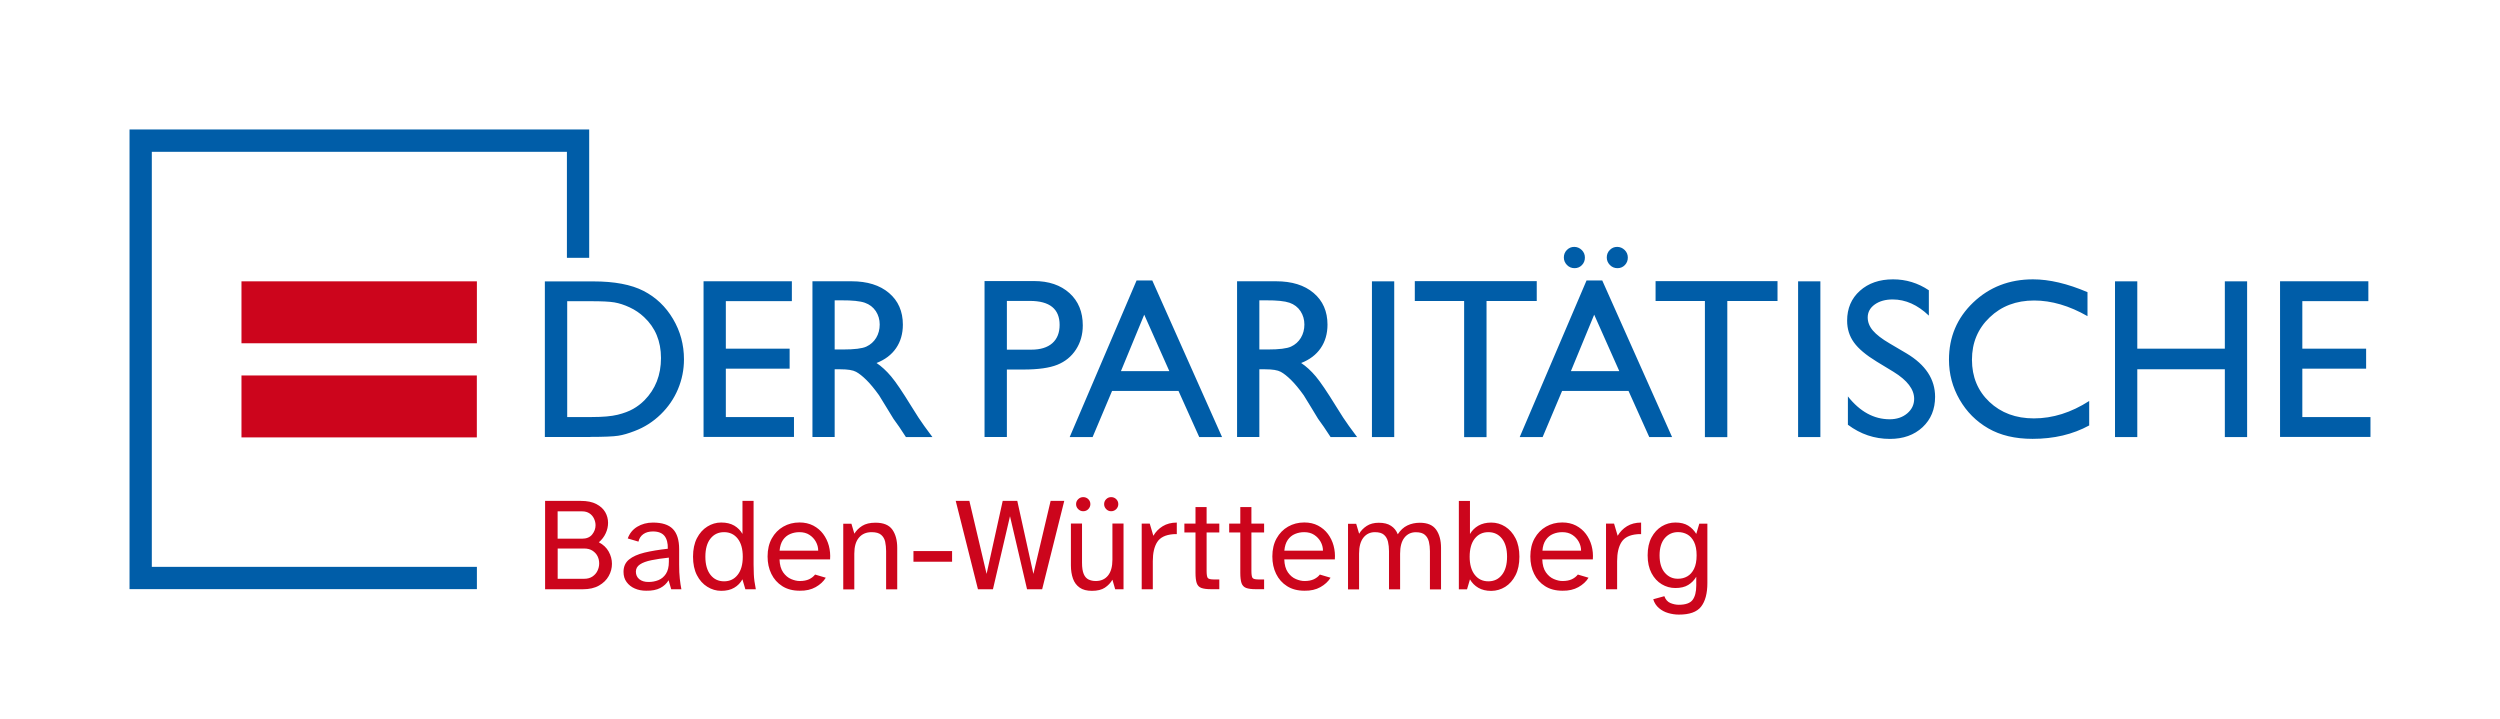 <?xml version="1.0" encoding="utf-8"?>
<svg xmlns="http://www.w3.org/2000/svg" id="Ebene_1" style="enable-background:new 0 0 425.2 122.23;" version="1.1" viewBox="0 0 425.2 122.23" x="0px" y="0px">
<style type="text/css">
	.st0{fill:#FFFFFF;}
	.st1{fill:#CC051C;}
	.st2{fill:#005DA8;}
	.st3{clip-path:url(#SVGID_2_);fill:#005DA8;}
	.st4{clip-path:url(#SVGID_2_);fill:#CC051C;}
</style>
<switch>
	
	<g>
		<rect class="st0" height="122.23" width="425.2" y="0"/>
		<path class="st1" d="M41.07,63.86H81.1v10.53H41.07V63.86z M41.07,47.85h40.04v10.53H41.07V47.85z"/>
		<polygon class="st2" points="81.11,100.2 22.03,100.2 22.03,22.02 100.21,22.02 100.21,43.85 96.42,43.85 96.42,25.82 &#xA;			25.82,25.82 25.82,96.41 81.11,96.41"/>
		<g>
			<defs>
				<rect height="122.23" id="SVGID_1_" width="425.2" y="0"/>
			</defs>
			<clipPath id="SVGID_2_">
				<use href="#SVGID_1_" style="overflow:visible;"/>
			</clipPath>
			<path class="st3" d="M387.79,74.31h15.38v-3.38h-11.59V62.7h10.85V59.3h-10.85v-8.08h11.23v-3.38h-15.02V74.31z M378.4,59.3&#xA;				h-14.89V47.85h-3.79v26.49h3.79V62.81h14.89v11.53h3.79V47.85h-3.79V59.3z M345.92,71.16c-3.07,0-5.59-0.94-7.57-2.81&#xA;				c-1.97-1.87-2.96-4.26-2.96-7.17c0-2.88,1-5.28,3.01-7.2c2-1.92,4.52-2.87,7.56-2.87c2.96,0,5.99,0.89,9.08,2.66v-4.08&#xA;				c-3.4-1.45-6.49-2.18-9.27-2.18c-4.03,0-7.42,1.32-10.17,3.94c-2.75,2.63-4.12,5.87-4.12,9.73c0,2.43,0.6,4.68,1.8,6.77&#xA;				c1.2,2.09,2.83,3.72,4.89,4.91c2.06,1.19,4.57,1.78,7.53,1.78c3.64,0,6.85-0.76,9.63-2.28V68.2&#xA;				C352.27,70.17,349.13,71.16,345.92,71.16 M325.56,67.83c0,1-0.4,1.82-1.19,2.49c-0.79,0.66-1.78,0.99-2.97,0.99&#xA;				c-2.69,0-5.06-1.3-7.11-3.89v4.82c2.15,1.61,4.53,2.41,7.15,2.41c2.27,0,4.12-0.66,5.55-1.99c1.42-1.33,2.13-3.05,2.13-5.18&#xA;				c0-2.98-1.62-5.44-4.85-7.37l-2.9-1.71c-1.3-0.76-2.24-1.49-2.83-2.18c-0.59-0.69-0.88-1.44-0.88-2.23c0-0.89,0.4-1.63,1.19-2.2&#xA;				c0.8-0.57,1.81-0.86,3.05-0.86c2.2,0,4.25,0.92,6.16,2.75v-4.31c-1.85-1.24-3.88-1.86-6.09-1.86c-2.31,0-4.19,0.65-5.64,1.95&#xA;				c-1.45,1.3-2.17,3-2.17,5.08c0,1.39,0.38,2.62,1.15,3.69c0.76,1.07,2.05,2.15,3.86,3.26l2.88,1.75&#xA;				C324.4,64.69,325.56,66.22,325.56,67.83 M305.82,74.34h3.79V47.85h-3.79V74.34z M281.58,51.19h8.39v23.16h3.81V51.19h8.54v-3.38&#xA;				h-20.74V51.19z M273.8,42.51c-0.35,0.35-0.52,0.78-0.52,1.28c0,0.49,0.18,0.92,0.53,1.28c0.35,0.36,0.78,0.54,1.29,0.54&#xA;				c0.49,0,0.91-0.17,1.25-0.52c0.34-0.35,0.51-0.78,0.51-1.28c0-0.51-0.18-0.94-0.54-1.29c-0.36-0.35-0.79-0.53-1.28-0.53&#xA;				C274.56,41.99,274.15,42.16,273.8,42.51 M266.5,42.51c-0.35,0.35-0.52,0.78-0.52,1.28c0,0.49,0.18,0.92,0.53,1.28&#xA;				c0.35,0.36,0.78,0.54,1.29,0.54c0.49,0,0.91-0.17,1.25-0.52c0.34-0.35,0.51-0.78,0.51-1.28c0-0.51-0.18-0.94-0.54-1.29&#xA;				c-0.36-0.35-0.79-0.53-1.28-0.53C267.26,41.99,266.85,42.16,266.5,42.51 M267.18,63.12l3.96-9.6l4.27,9.6H267.18z M258.47,74.34&#xA;				h3.9l3.31-7.85h11.3l3.53,7.85h3.88L272.51,47.7h-2.67L258.47,74.34z M240.63,51.19h8.39v23.16h3.81V51.19h8.54v-3.38h-20.74&#xA;				V51.19z M233.34,74.34h3.79V47.85h-3.79V74.34z M219.32,51.49c0.8,0.28,1.43,0.76,1.87,1.43c0.44,0.68,0.66,1.43,0.66,2.27&#xA;				c0,0.85-0.2,1.6-0.6,2.27c-0.4,0.66-0.95,1.16-1.67,1.49c-0.71,0.33-2.03,0.49-3.95,0.49h-1.44v-8.36h1.14&#xA;				C217.18,51.07,218.51,51.21,219.32,51.49 M214.19,74.34V62.81h0.99c1.24,0,2.12,0.14,2.65,0.43c0.52,0.28,1.11,0.75,1.76,1.39&#xA;				c0.65,0.64,1.37,1.51,2.15,2.6l1.27,2.07l1.17,1.93l0.74,1.04c0.11,0.15,0.19,0.26,0.23,0.32l1.16,1.75h4.51l-1.4-1.9&#xA;				c-0.56-0.76-1.3-1.89-2.22-3.39c-1.47-2.39-2.61-4.07-3.41-5.03c-0.81-0.96-1.64-1.72-2.49-2.28c1.44-0.56,2.55-1.4,3.32-2.52&#xA;				c0.77-1.12,1.16-2.46,1.16-4c0-2.26-0.79-4.06-2.36-5.39c-1.57-1.33-3.7-1.99-6.38-1.99h-6.64v26.49H214.19z M190.65,63.12&#xA;				l3.96-9.6l4.27,9.6H190.65z M181.93,74.34h3.9l3.31-7.85h11.3l3.53,7.85h3.88L195.98,47.7h-2.67L181.93,74.34z M180.22,55.26&#xA;				c0,1.35-0.42,2.39-1.25,3.12c-0.84,0.73-2.02,1.09-3.57,1.09h-4.15v-8.29h3.93C178.54,51.19,180.22,52.55,180.22,55.26&#xA;				 M171.25,74.34V62.85h2.81c2.5,0,4.43-0.27,5.77-0.81c1.34-0.54,2.4-1.4,3.17-2.59c0.77-1.19,1.16-2.55,1.16-4.1&#xA;				c0-2.3-0.75-4.13-2.26-5.5c-1.51-1.36-3.52-2.05-6.05-2.05h-8.4v26.53H171.25z M147.09,51.49c0.8,0.28,1.42,0.76,1.87,1.43&#xA;				c0.44,0.68,0.66,1.43,0.66,2.27c0,0.85-0.2,1.6-0.6,2.27c-0.4,0.66-0.96,1.16-1.67,1.49c-0.71,0.33-2.03,0.49-3.95,0.49h-1.44&#xA;				v-8.36h1.14C144.96,51.07,146.29,51.21,147.09,51.49 M141.96,74.34V62.81h0.99c1.24,0,2.12,0.14,2.65,0.43&#xA;				c0.52,0.28,1.11,0.75,1.76,1.39c0.65,0.64,1.37,1.51,2.15,2.6l1.27,2.07l1.18,1.93l0.74,1.04c0.11,0.15,0.19,0.26,0.23,0.32&#xA;				l1.15,1.75h4.51l-1.4-1.9c-0.56-0.76-1.3-1.89-2.22-3.39c-1.47-2.39-2.6-4.07-3.41-5.03c-0.81-0.96-1.64-1.72-2.48-2.28&#xA;				c1.44-0.56,2.55-1.4,3.32-2.52c0.77-1.12,1.16-2.46,1.16-4c0-2.26-0.79-4.06-2.36-5.39c-1.57-1.33-3.7-1.99-6.38-1.99h-6.64&#xA;				v26.49H141.96z M119.66,74.31h15.38v-3.38h-11.59V62.7h10.85V59.3h-10.85v-8.08h11.23v-3.38h-15.02V74.31z M104.49,51.43&#xA;				c0.82,0.14,1.69,0.42,2.61,0.85s1.73,0.98,2.44,1.65c1.92,1.79,2.88,4.11,2.88,6.96c0,2.9-0.94,5.29-2.81,7.19&#xA;				c-0.58,0.58-1.22,1.07-1.93,1.47c-0.7,0.4-1.58,0.73-2.63,0.99c-1.05,0.26-2.52,0.39-4.42,0.39h-4.16v-19.7h4.04&#xA;				C102.34,51.23,103.66,51.29,104.49,51.43 M100.37,74.31c2.35,0,3.94-0.07,4.78-0.2s1.75-0.4,2.75-0.79&#xA;				c1.71-0.64,3.2-1.6,4.49-2.86c1.26-1.23,2.24-2.65,2.92-4.27c0.68-1.62,1.02-3.31,1.02-5.08c0-2.48-0.62-4.77-1.86-6.86&#xA;				c-1.24-2.1-2.91-3.69-5.01-4.77c-2.1-1.08-4.95-1.62-8.55-1.62h-8.24v26.46H100.37z"/>
			<path class="st4" d="M283.15,97.41c-0.59-0.69-0.89-1.67-0.89-2.95c0-1.27,0.3-2.25,0.89-2.94c0.59-0.68,1.35-1.02,2.26-1.02&#xA;				c0.57,0,1.09,0.13,1.56,0.39c0.47,0.26,0.86,0.69,1.15,1.27c0.29,0.59,0.44,1.35,0.44,2.29c0,0.95-0.15,1.71-0.44,2.3&#xA;				c-0.29,0.58-0.67,1.01-1.15,1.28c-0.47,0.27-0.99,0.4-1.56,0.4C284.5,98.45,283.75,98.1,283.15,97.41 M289.32,103.18&#xA;				c0.71-0.91,1.07-2.25,1.07-4.02v-10.1h-1.37l-0.52,1.75c-0.35-0.58-0.8-1.05-1.37-1.41c-0.57-0.35-1.3-0.53-2.18-0.53&#xA;				c-0.83,0-1.6,0.22-2.32,0.65c-0.72,0.44-1.3,1.07-1.74,1.89c-0.44,0.83-0.66,1.84-0.66,3.04c0,1.19,0.22,2.19,0.66,3.03&#xA;				c0.44,0.83,1.02,1.46,1.74,1.89c0.72,0.43,1.49,0.64,2.32,0.64c0.88,0,1.61-0.17,2.18-0.52c0.57-0.35,1.03-0.81,1.37-1.4v1.49&#xA;				c0,1.08-0.21,1.9-0.62,2.45c-0.41,0.55-1.2,0.83-2.35,0.83c-0.47,0-0.94-0.1-1.42-0.29c-0.48-0.2-0.83-0.59-1.04-1.17l-1.89,0.52&#xA;				c0.19,0.62,0.52,1.12,0.98,1.51c0.46,0.39,0.98,0.67,1.58,0.84c0.59,0.17,1.19,0.26,1.79,0.26&#xA;				C287.34,104.54,288.61,104.09,289.32,103.18 M275.04,100.22v-4.79c0-1.38,0.25-2.46,0.75-3.24c0.5-0.78,1.39-1.22,2.67-1.33&#xA;				c0.11-0.02,0.21-0.02,0.33-0.02h0.33v-1.96c-0.93,0-1.73,0.21-2.4,0.62c-0.67,0.41-1.2,0.96-1.59,1.63l-0.61-2.07h-1.37v11.16&#xA;				H275.04z M262.91,91.83c0.32-0.46,0.73-0.8,1.23-1.01s1.02-0.31,1.58-0.31c0.66,0,1.23,0.15,1.7,0.46&#xA;				c0.47,0.31,0.84,0.7,1.1,1.18c0.26,0.48,0.39,0.98,0.39,1.51h-6.57C262.39,92.9,262.59,92.3,262.91,91.83 M268.45,99.86&#xA;				c0.75-0.42,1.33-0.95,1.73-1.6l-1.82-0.54c-0.26,0.33-0.6,0.6-1.02,0.8c-0.43,0.2-0.96,0.3-1.59,0.3c-0.45,0-0.94-0.11-1.46-0.33&#xA;				c-0.53-0.22-0.98-0.6-1.36-1.14c-0.38-0.54-0.59-1.28-0.62-2.21h8.6c0.06-0.79-0.01-1.57-0.21-2.32&#xA;				c-0.2-0.75-0.53-1.42-0.97-2.01c-0.44-0.59-1-1.06-1.68-1.42c-0.68-0.35-1.46-0.53-2.34-0.53c-1.02,0-1.94,0.24-2.76,0.71&#xA;				c-0.82,0.47-1.47,1.14-1.95,2c-0.48,0.86-0.72,1.89-0.72,3.07c0,1.1,0.21,2.08,0.64,2.96c0.43,0.88,1.05,1.58,1.86,2.09&#xA;				c0.81,0.52,1.8,0.78,2.97,0.78C266.8,100.49,267.7,100.28,268.45,99.86 M250.83,97.77c-0.58-0.74-0.87-1.76-0.87-3.08&#xA;				c0-1.33,0.29-2.37,0.87-3.09c0.58-0.73,1.35-1.09,2.31-1.09c0.96,0,1.73,0.36,2.31,1.09c0.58,0.73,0.87,1.76,0.87,3.09&#xA;				c0,1.32-0.29,2.35-0.87,3.08c-0.58,0.74-1.35,1.1-2.31,1.1C252.18,98.87,251.41,98.51,250.83,97.77 M256.01,99.81&#xA;				c0.73-0.46,1.31-1.12,1.75-1.98c0.44-0.86,0.66-1.91,0.66-3.14c0-1.23-0.22-2.28-0.66-3.14c-0.44-0.86-1.03-1.52-1.75-1.98&#xA;				c-0.73-0.46-1.52-0.69-2.37-0.69c-0.87,0-1.6,0.18-2.21,0.53c-0.6,0.35-1.07,0.82-1.42,1.41v-5.62h-1.89v15.03h1.39l0.5-1.69&#xA;				c0.35,0.6,0.82,1.08,1.42,1.43c0.6,0.35,1.34,0.53,2.21,0.53C254.49,100.49,255.28,100.26,256.01,99.81 M231.15,100.22v-6.05&#xA;				c0-1.2,0.25-2.11,0.74-2.73c0.49-0.62,1.15-0.93,1.96-0.93c0.69,0,1.2,0.15,1.54,0.45c0.34,0.3,0.56,0.69,0.68,1.18&#xA;				c0.11,0.49,0.17,1.02,0.17,1.59v6.5h1.89v-6.05c0-1.2,0.24-2.11,0.73-2.73c0.49-0.62,1.14-0.93,1.95-0.93&#xA;				c0.69,0,1.2,0.15,1.54,0.45c0.34,0.3,0.56,0.69,0.68,1.18c0.11,0.49,0.17,1.02,0.17,1.59v6.5h1.89v-7.06&#xA;				c0-1.28-0.28-2.31-0.83-3.09c-0.56-0.79-1.48-1.18-2.77-1.18c-0.78,0-1.49,0.15-2.13,0.46c-0.64,0.31-1.18,0.81-1.63,1.5&#xA;				c-0.24-0.62-0.62-1.1-1.15-1.44c-0.52-0.35-1.21-0.52-2.07-0.52c-0.82,0-1.51,0.18-2.06,0.54c-0.55,0.36-0.98,0.8-1.29,1.33&#xA;				l-0.5-1.69h-1.39v11.16H231.15z M219.02,91.83c0.32-0.46,0.73-0.8,1.23-1.01s1.02-0.31,1.57-0.31c0.66,0,1.23,0.15,1.7,0.46&#xA;				c0.47,0.31,0.84,0.7,1.1,1.18c0.26,0.48,0.39,0.98,0.39,1.51h-6.57C218.51,92.9,218.7,92.3,219.02,91.83 M224.57,99.86&#xA;				c0.75-0.42,1.33-0.95,1.73-1.6l-1.82-0.54c-0.25,0.33-0.6,0.6-1.02,0.8c-0.43,0.2-0.96,0.3-1.59,0.3c-0.45,0-0.94-0.11-1.46-0.33&#xA;				c-0.53-0.22-0.98-0.6-1.36-1.14c-0.38-0.54-0.59-1.28-0.62-2.21h8.6c0.06-0.79-0.01-1.57-0.21-2.32&#xA;				c-0.2-0.75-0.53-1.42-0.97-2.01c-0.44-0.59-1-1.06-1.68-1.42c-0.67-0.35-1.45-0.53-2.34-0.53c-1.02,0-1.94,0.24-2.76,0.71&#xA;				c-0.82,0.47-1.47,1.14-1.95,2c-0.48,0.86-0.72,1.89-0.72,3.07c0,1.1,0.21,2.08,0.64,2.96c0.43,0.88,1.05,1.58,1.86,2.09&#xA;				c0.81,0.52,1.8,0.78,2.97,0.78C222.92,100.49,223.82,100.28,224.57,99.86 M215,100.22v-1.67h-1.01c-0.54,0-0.87-0.1-0.98-0.29&#xA;				c-0.11-0.19-0.17-0.58-0.17-1.15v-6.55H215v-1.51h-2.16v-2.81h-1.89v2.81h-1.89v1.51h1.89v6.86c0,0.76,0.07,1.35,0.21,1.76&#xA;				c0.14,0.4,0.41,0.68,0.79,0.82c0.38,0.14,0.93,0.21,1.63,0.21H215z M207.38,100.22v-1.67h-1.01c-0.54,0-0.87-0.1-0.98-0.29&#xA;				c-0.11-0.19-0.17-0.58-0.17-1.15v-6.55h2.16v-1.51h-2.16v-2.81h-1.89v2.81h-1.89v1.51h1.89v6.86c0,0.76,0.07,1.35,0.21,1.76&#xA;				c0.14,0.4,0.4,0.68,0.79,0.82c0.38,0.14,0.93,0.21,1.63,0.21H207.38z M196.07,100.22v-4.79c0-1.38,0.25-2.46,0.75-3.24&#xA;				c0.5-0.78,1.39-1.22,2.67-1.33c0.1-0.02,0.21-0.02,0.33-0.02h0.33v-1.96c-0.93,0-1.73,0.21-2.4,0.62&#xA;				c-0.67,0.41-1.2,0.96-1.59,1.63l-0.61-2.07h-1.37v11.16H196.07z M189.85,86.59c0.23-0.24,0.35-0.52,0.35-0.85&#xA;				s-0.12-0.61-0.35-0.84c-0.23-0.23-0.52-0.35-0.87-0.35c-0.33,0-0.61,0.12-0.84,0.35c-0.23,0.23-0.35,0.51-0.35,0.84&#xA;				s0.12,0.62,0.35,0.85c0.23,0.24,0.51,0.36,0.84,0.36C189.32,86.95,189.61,86.83,189.85,86.59 M185.1,86.59&#xA;				c0.23-0.24,0.35-0.52,0.35-0.85s-0.12-0.61-0.35-0.84c-0.23-0.23-0.52-0.35-0.87-0.35c-0.33,0-0.62,0.12-0.85,0.35&#xA;				c-0.24,0.23-0.36,0.51-0.36,0.84s0.12,0.62,0.36,0.85c0.24,0.24,0.52,0.36,0.85,0.36C184.58,86.95,184.87,86.83,185.1,86.59&#xA;				 M187.92,99.95c0.54-0.36,0.97-0.81,1.28-1.35l0.47,1.62h1.42V89.04h-1.89v6.14c0,1.19-0.25,2.09-0.75,2.71&#xA;				c-0.5,0.62-1.2,0.93-2.08,0.93c-0.47,0-0.87-0.09-1.23-0.26c-0.35-0.17-0.63-0.48-0.82-0.93c-0.19-0.45-0.29-1.09-0.29-1.91&#xA;				v-6.68h-1.89v7.13c0,0.84,0.12,1.59,0.35,2.24c0.23,0.65,0.61,1.16,1.14,1.53c0.52,0.37,1.22,0.55,2.09,0.55&#xA;				C186.65,100.49,187.38,100.31,187.92,99.95 M168.88,100.22l2.9-12.42l2.9,12.42h2.57l3.76-15.03h-2.32l-2.93,12.42l-2.74-12.42&#xA;				h-2.48l-2.74,12.42l-2.93-12.42h-2.32l3.78,15.03H168.88z M161.93,93.72h-6.57v1.82h6.57V93.72z M145.3,100.22v-6.05&#xA;				c0-1.2,0.26-2.11,0.79-2.73c0.52-0.62,1.24-0.93,2.16-0.93c0.72,0,1.26,0.15,1.61,0.45c0.35,0.3,0.58,0.69,0.69,1.18&#xA;				c0.1,0.49,0.16,1.02,0.16,1.59v6.5h1.89v-7.06c0-1.28-0.28-2.31-0.83-3.09c-0.56-0.79-1.51-1.18-2.86-1.18&#xA;				c-0.94,0-1.7,0.18-2.27,0.54c-0.57,0.36-1.01,0.8-1.33,1.33l-0.5-1.69h-1.39v11.16H145.3z M133.17,91.83&#xA;				c0.32-0.46,0.73-0.8,1.23-1.01c0.49-0.21,1.02-0.31,1.57-0.31c0.66,0,1.23,0.15,1.7,0.46c0.47,0.31,0.84,0.7,1.1,1.18&#xA;				c0.26,0.48,0.39,0.98,0.39,1.51h-6.57C132.66,92.9,132.85,92.3,133.17,91.83 M138.72,99.86c0.75-0.42,1.33-0.95,1.73-1.6&#xA;				l-1.82-0.54c-0.26,0.33-0.6,0.6-1.02,0.8c-0.43,0.2-0.96,0.3-1.59,0.3c-0.45,0-0.94-0.11-1.46-0.33&#xA;				c-0.52-0.22-0.98-0.6-1.36-1.14c-0.38-0.54-0.59-1.28-0.62-2.21h8.6c0.06-0.79-0.01-1.57-0.21-2.32&#xA;				c-0.2-0.75-0.53-1.42-0.97-2.01c-0.44-0.59-1-1.06-1.68-1.42c-0.68-0.35-1.46-0.53-2.34-0.53c-1.02,0-1.94,0.24-2.76,0.71&#xA;				c-0.82,0.47-1.47,1.14-1.95,2c-0.48,0.86-0.72,1.89-0.72,3.07c0,1.1,0.21,2.08,0.64,2.96c0.43,0.88,1.05,1.58,1.86,2.09&#xA;				c0.81,0.52,1.8,0.78,2.97,0.78C137.07,100.49,137.97,100.28,138.72,99.86 M120.84,97.77c-0.58-0.74-0.87-1.76-0.87-3.08&#xA;				c0-1.33,0.29-2.37,0.87-3.09c0.58-0.73,1.35-1.09,2.31-1.09s1.73,0.36,2.31,1.09c0.58,0.73,0.87,1.76,0.87,3.09&#xA;				c0,1.32-0.29,2.35-0.87,3.08c-0.58,0.74-1.35,1.1-2.31,1.1S121.42,98.51,120.84,97.77 M124.88,99.96&#xA;				c0.6-0.35,1.06-0.83,1.39-1.43l0.5,1.69h1.78c-0.2-0.97-0.31-1.83-0.34-2.55c-0.03-0.73-0.04-1.28-0.04-1.65V85.19h-1.89v5.62&#xA;				c-0.33-0.58-0.79-1.05-1.39-1.41c-0.6-0.35-1.34-0.53-2.23-0.53c-0.84,0-1.63,0.23-2.36,0.69c-0.74,0.46-1.32,1.12-1.77,1.98&#xA;				c-0.44,0.86-0.66,1.91-0.66,3.14c0,1.23,0.22,2.28,0.66,3.14c0.44,0.86,1.03,1.52,1.77,1.98c0.74,0.46,1.52,0.69,2.36,0.69&#xA;				C123.53,100.49,124.28,100.32,124.88,99.96 M108.72,98.5c-0.38-0.32-0.57-0.75-0.57-1.27c0-0.51,0.23-0.92,0.69-1.23&#xA;				c0.46-0.31,1.11-0.55,1.95-0.72c0.84-0.17,1.83-0.32,2.97-0.44v0.7c0,0.87-0.17,1.56-0.5,2.06c-0.33,0.5-0.76,0.86-1.28,1.07&#xA;				c-0.53,0.21-1.08,0.31-1.67,0.31C109.64,98.99,109.11,98.82,108.72,98.5 M112.29,100.01c0.62-0.32,1.09-0.76,1.42-1.32l0.45,1.53&#xA;				h1.73c-0.11-0.53-0.19-1.12-0.27-1.8c-0.08-0.68-0.11-1.48-0.11-2.41v-2.61c0-1.56-0.36-2.7-1.07-3.43&#xA;				c-0.71-0.73-1.84-1.09-3.39-1.09c-1,0-1.89,0.24-2.67,0.71c-0.77,0.47-1.31,1.14-1.61,1.99l1.82,0.54&#xA;				c0.12-0.54,0.39-0.96,0.82-1.27c0.43-0.31,0.98-0.46,1.65-0.46c0.9,0,1.55,0.26,1.96,0.76c0.4,0.51,0.59,1.24,0.56,2.18&#xA;				c-1.52,0.17-2.84,0.39-3.97,0.66c-1.13,0.28-2.01,0.67-2.63,1.18c-0.62,0.51-0.93,1.21-0.93,2.09c0,0.68,0.17,1.25,0.52,1.73&#xA;				s0.81,0.85,1.39,1.1c0.58,0.26,1.23,0.38,1.94,0.38C110.88,100.49,111.68,100.33,112.29,100.01 M94.84,93.29h4.5&#xA;				c0.57,0,1.05,0.12,1.43,0.37c0.38,0.25,0.67,0.56,0.86,0.94c0.19,0.38,0.28,0.79,0.28,1.23c0,0.44-0.1,0.85-0.29,1.25&#xA;				c-0.19,0.4-0.48,0.72-0.86,0.98c-0.38,0.25-0.84,0.38-1.39,0.38h-4.52V93.29z M94.84,86.97h4.16c0.51,0,0.93,0.12,1.27,0.35&#xA;				c0.34,0.23,0.59,0.53,0.76,0.89c0.17,0.36,0.26,0.74,0.26,1.12c0,0.57-0.19,1.09-0.57,1.57c-0.38,0.48-0.96,0.72-1.72,0.72h-4.16&#xA;				V86.97z M99.14,100.22c1.09,0,2.01-0.21,2.74-0.63s1.29-0.96,1.65-1.62c0.37-0.66,0.55-1.35,0.55-2.07s-0.18-1.41-0.55-2.08&#xA;				c-0.37-0.67-0.93-1.2-1.68-1.59c0.51-0.43,0.9-0.94,1.17-1.53c0.27-0.58,0.4-1.18,0.4-1.78c0-0.64-0.16-1.25-0.48-1.81&#xA;				c-0.32-0.56-0.82-1.02-1.51-1.38c-0.68-0.36-1.57-0.54-2.67-0.54h-6.05v15.03H99.14z"/>
		</g>
	</g>
</switch>

</svg>